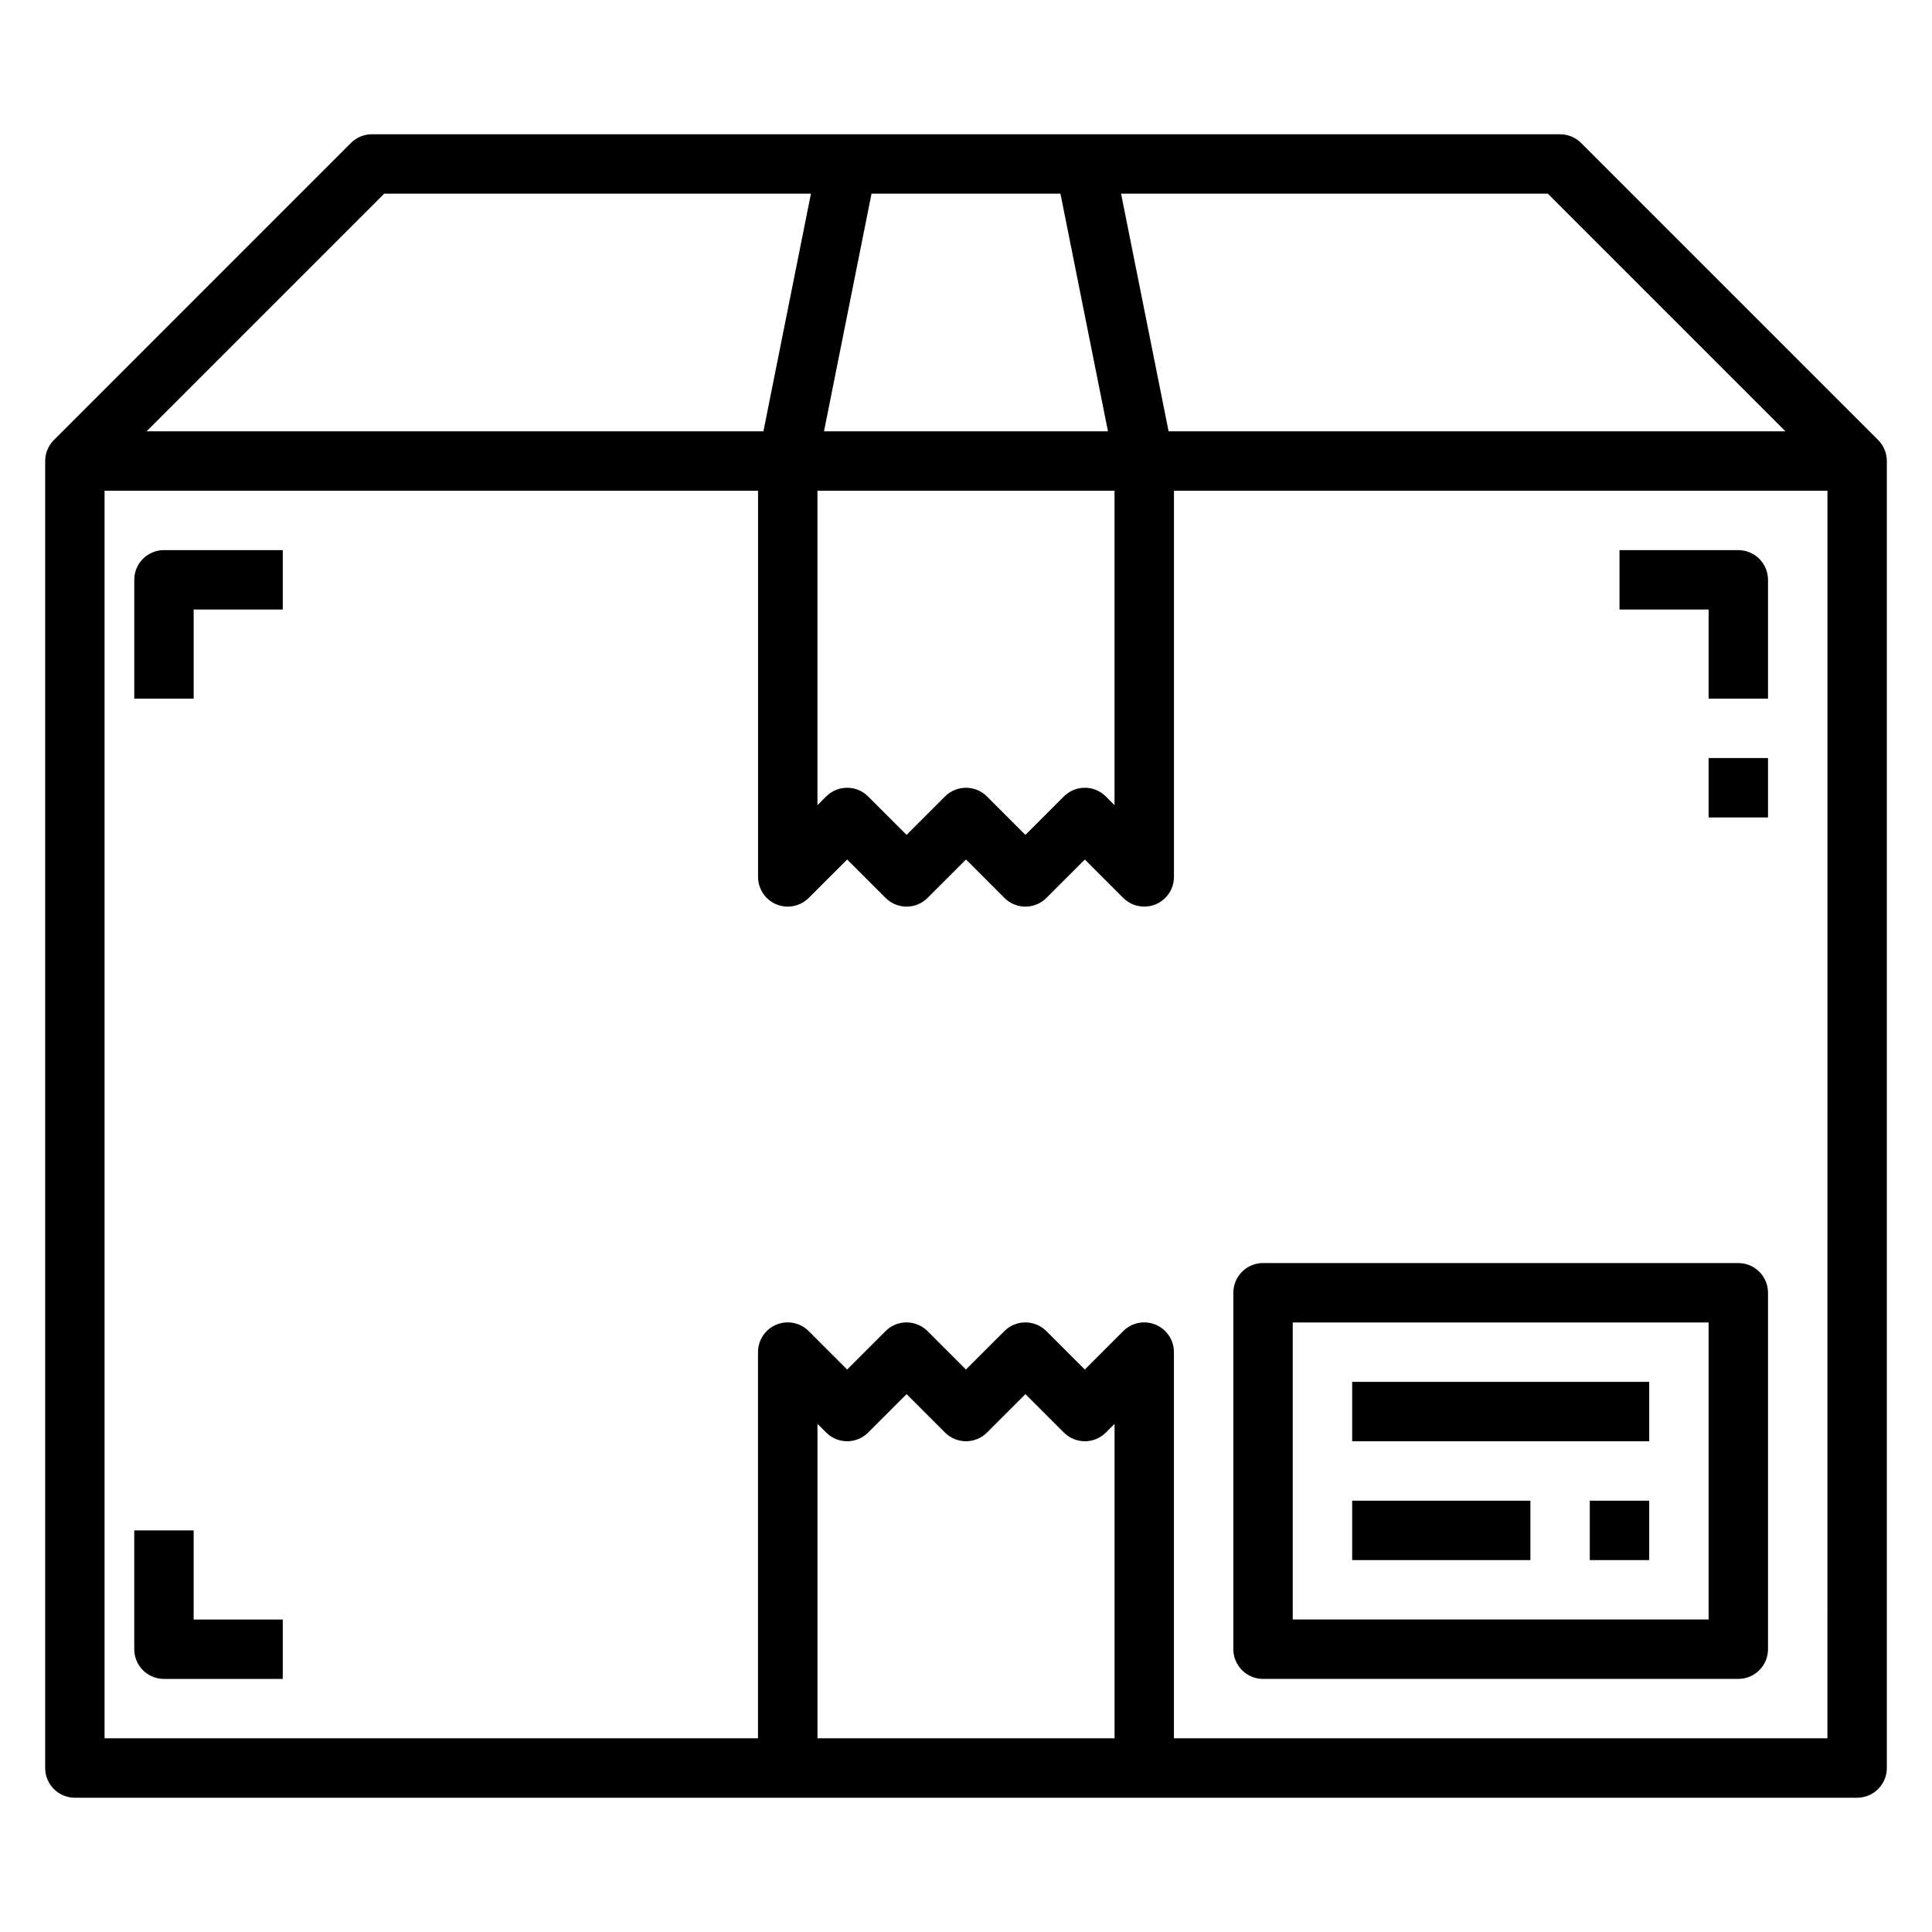 <?xml version="1.0" encoding="UTF-8"?>
<!-- Uploaded to: SVG Repo, www.svgrepo.com, Generator: SVG Repo Mixer Tools -->
<svg fill="#000000" width="800px" height="800px" version="1.1" viewBox="144 144 512 512" xmlns="http://www.w3.org/2000/svg">
 <g>
  <path d="m641.73 260.61-78.719-78.719c-1.48-1.48-3.481-2.305-5.566-2.305l-314.88-0.004c-2.086 0-4.094 0.828-5.566 2.305l-78.719 78.723c-1.48 1.48-2.305 3.481-2.305 5.566l-0.004 346.37c0 4.344 3.527 7.871 7.871 7.871h472.32c4.344 0 7.871-3.527 7.871-7.871v-346.37c0-2.086-0.828-4.094-2.305-5.566zm-24.57-2.305h-163.47l-12.594-62.977h113.09l62.977 62.977zm-256.52 15.742h78.719v83.332l-2.305-2.305c-3.078-3.078-8.055-3.078-11.133 0l-10.18 10.18-10.18-10.18c-3.078-3.078-8.055-3.078-11.133 0l-10.18 10.18-10.18-10.18c-3.078-3.078-8.055-3.078-11.133 0l-2.305 2.305v-83.332zm1.73-15.742 12.594-62.977h50.066l12.594 62.977h-75.258zm-116.55-62.98h113.09l-12.594 62.977h-163.47zm193.54 409.34h-78.719v-83.332l2.305 2.305c3.078 3.078 8.055 3.078 11.133 0l10.18-10.18 10.18 10.18c3.078 3.078 8.055 3.078 11.133 0l10.18-10.18 10.18 10.18c3.078 3.078 8.055 3.078 11.133 0l2.305-2.305v83.332zm15.742 0v-102.34c0-3.18-1.922-6.055-4.856-7.273-2.953-1.227-6.328-0.551-8.582 1.707l-10.18 10.18-10.18-10.18c-3.078-3.078-8.055-3.078-11.133 0l-10.18 10.18-10.18-10.18c-3.078-3.078-8.055-3.078-11.133 0l-10.18 10.18-10.18-10.18c-2.258-2.258-5.644-2.938-8.582-1.707-2.945 1.219-4.856 4.094-4.856 7.273v102.34l-173.17 0.004v-330.62h173.18v102.34c0 3.18 1.922 6.055 4.856 7.273 2.938 1.211 6.32 0.551 8.582-1.707l10.18-10.18 10.18 10.18c3.078 3.078 8.055 3.078 11.133 0l10.18-10.18 10.18 10.18c3.078 3.078 8.055 3.078 11.133 0l10.18-10.18 10.18 10.18c1.504 1.504 3.519 2.305 5.566 2.305 1.016 0 2.039-0.195 3.016-0.598 2.945-1.219 4.856-4.094 4.856-7.273v-102.34h173.18l-0.008 330.62h-173.18z"/>
  <path d="m604.67 289.79h-31.488v15.742h23.617v23.617h15.742v-31.488c0-4.344-3.527-7.871-7.871-7.871z"/>
  <path d="m179.58 297.66v31.488h15.742v-23.617h23.617v-15.742l-31.488-0.004c-4.344 0-7.871 3.527-7.871 7.871z"/>
  <path d="m195.32 549.57h-15.742v31.488c0 4.344 3.527 7.871 7.871 7.871h31.488v-15.742h-23.617z"/>
  <path d="m596.8 344.89h15.742v15.742h-15.742z"/>
  <path d="m604.67 478.72h-125.95c-4.344 0-7.871 3.527-7.871 7.871v94.465c0 4.344 3.527 7.871 7.871 7.871h125.95c4.344 0 7.871-3.527 7.871-7.871v-94.465c0-4.344-3.527-7.871-7.871-7.871zm-7.871 94.465h-110.21v-78.719h110.21z"/>
  <path d="m502.34 510.21h78.719v15.742h-78.719z"/>
  <path d="m502.34 541.7h47.23v15.742h-47.23z"/>
  <path d="m565.31 541.7h15.742v15.742h-15.742z"/>
 </g>
</svg>